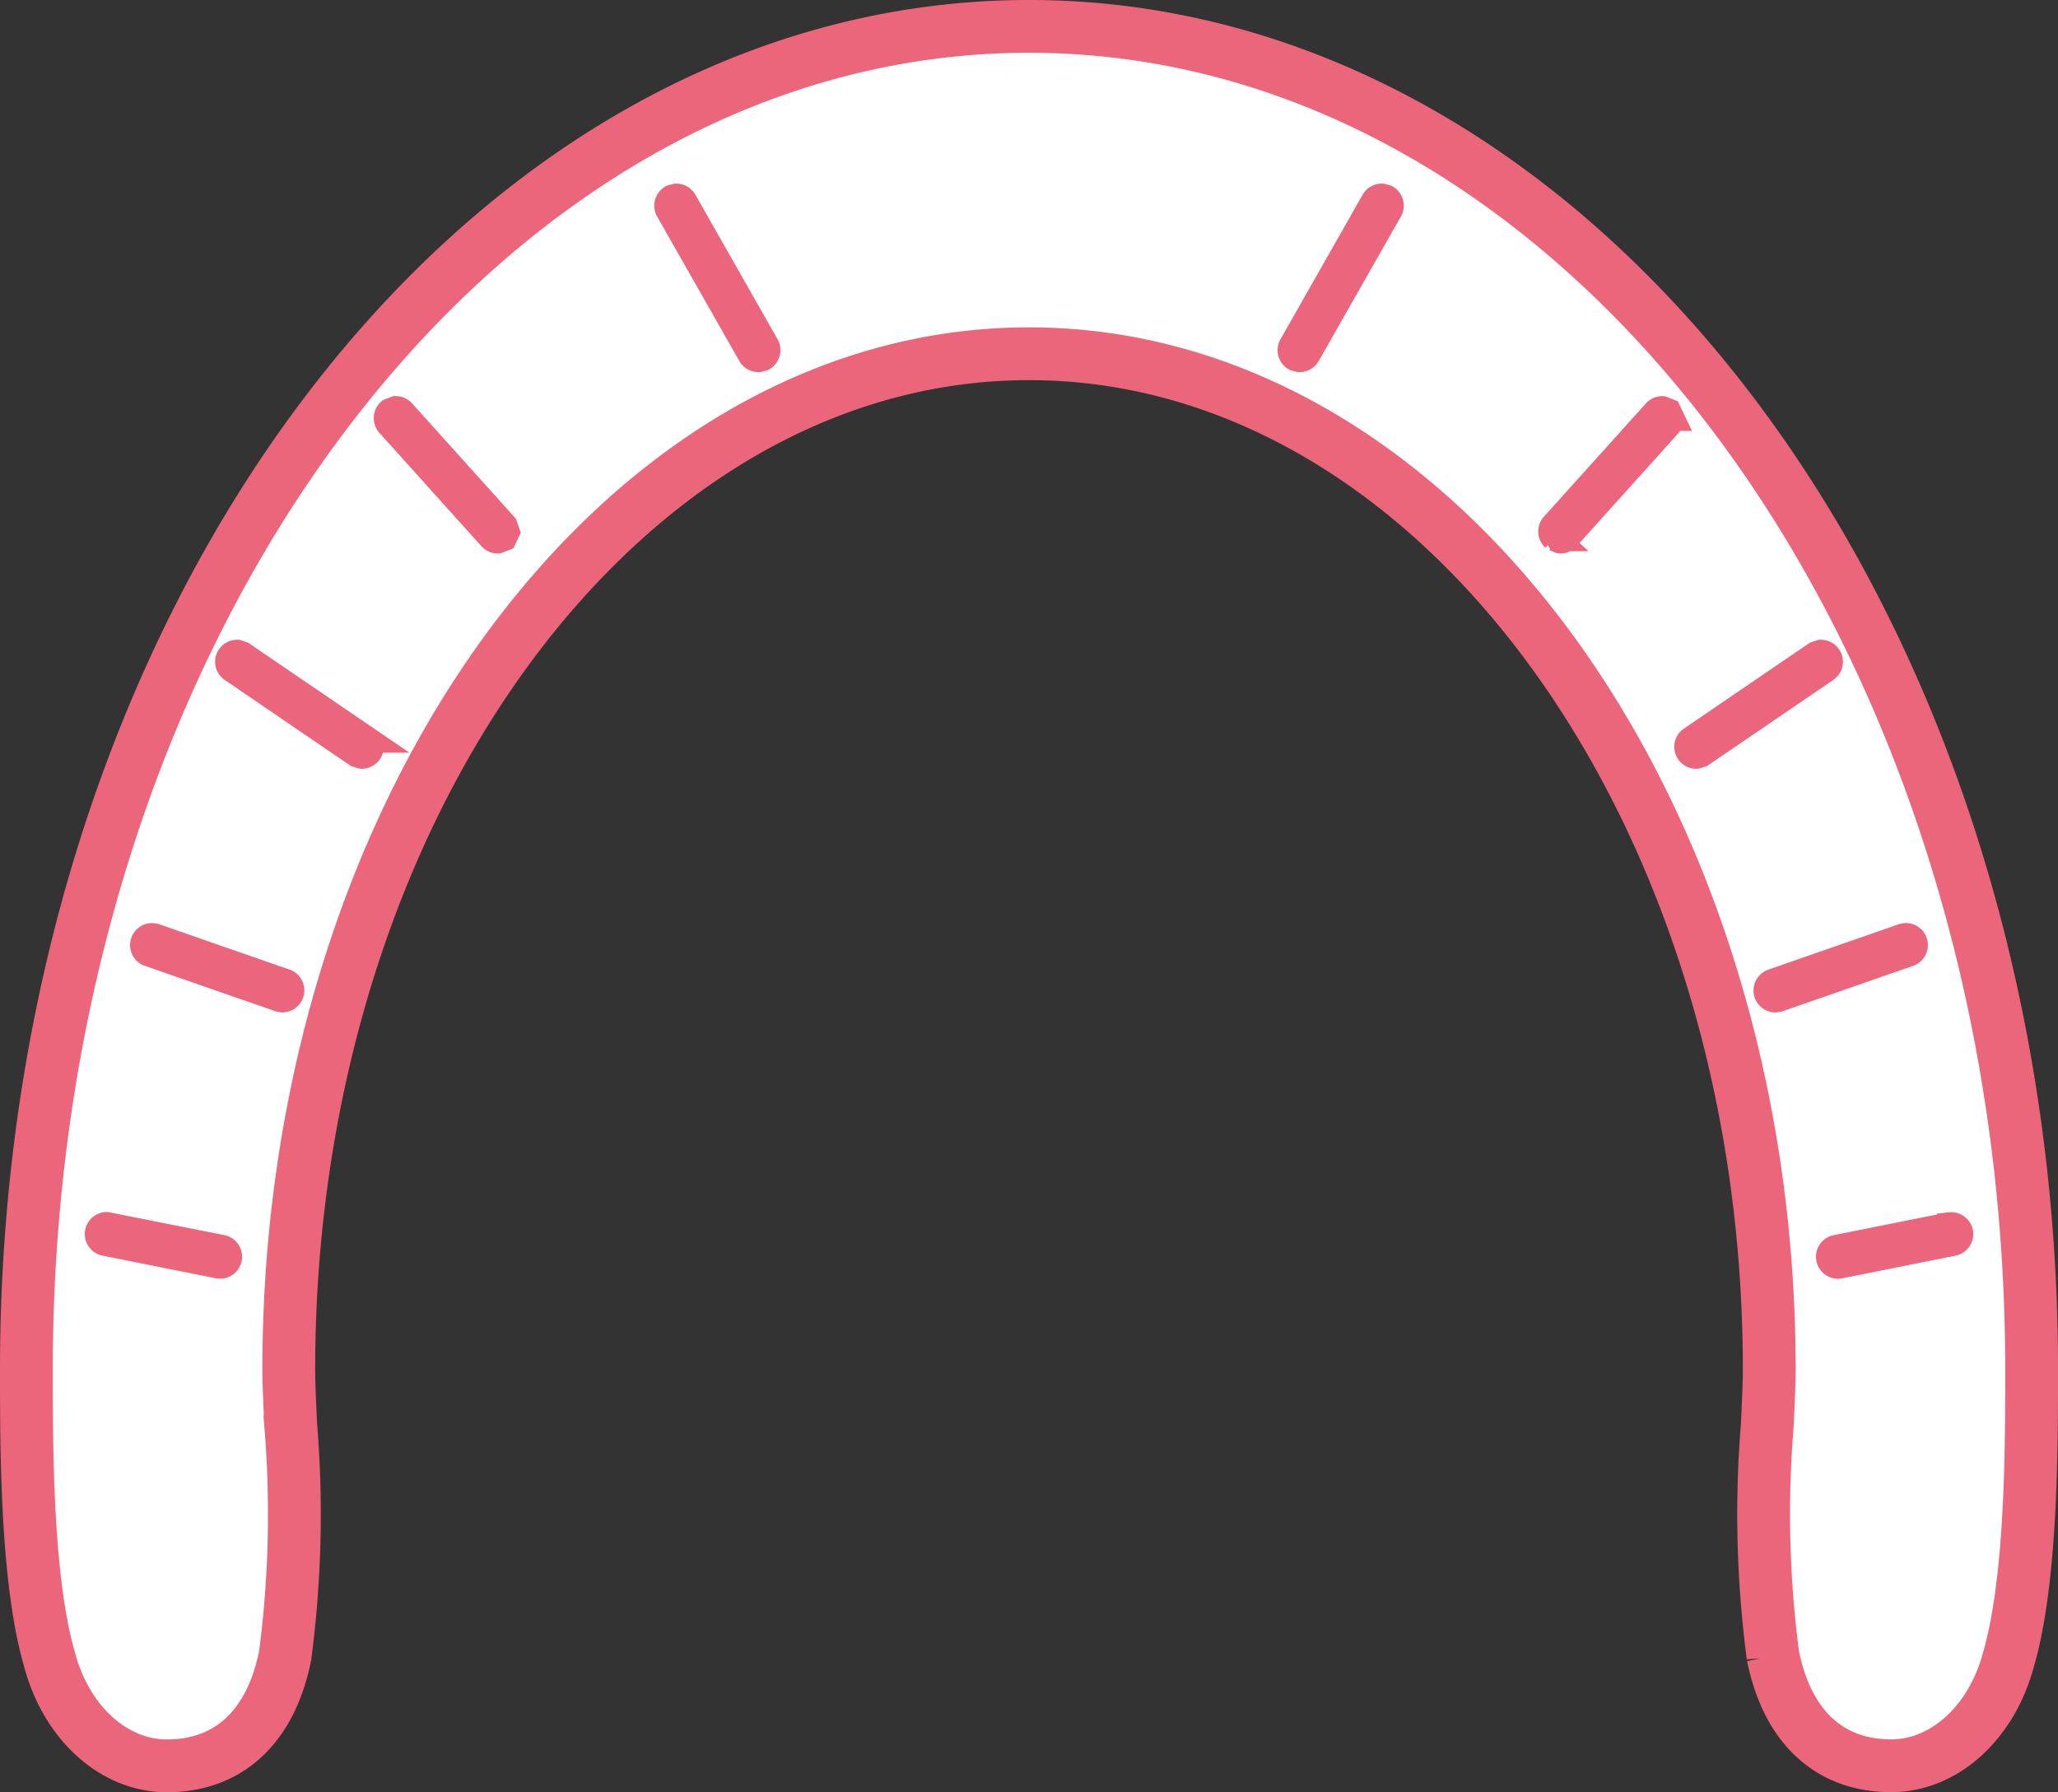 <svg xmlns="http://www.w3.org/2000/svg" width="77.964" height="67.901" viewBox="0 0 77.964 67.901">
  <rect x="0" y="0" width="77.964" height="67.901" fill="#333333" stroke="none"/>
  <g id="グループ_2535" data-name="グループ 2535" transform="translate(-1901.5 -10010.646)">
    <path id="パス_1364" data-name="パス 1364" d="M75.067,61.95v0l-.009.03c-.664,2.343-2.438,3.917-4.413,3.917-2.345,0-3.935-1.478-4.479-4.164a41.04,41.04,0,0,1-.216-8.724c.041-.873.075-1.613.075-2.131,0-21.215-12.58-38.476-28.043-38.476S9.94,29.668,9.94,50.883c0,.519.034,1.258.075,2.132A41.033,41.033,0,0,1,9.8,61.738C9.255,64.424,7.665,65.9,5.319,65.9c-1.974,0-3.748-1.574-4.413-3.917l0-.008L.9,61.95C0,58.947,0,53.9,0,50.883,0,22.826,17.039,0,37.982,0S75.965,22.826,75.965,50.883c0,3.016,0,8.064-.9,11.067" transform="translate(1902.5 10011.646)" fill="#fff" stroke="#eb667b" stroke-width="2"/>
    <g id="グループ_2534" data-name="グループ 2534" transform="translate(1905.21 10018.102)">
      <path id="パス_1365" data-name="パス 1365" d="M25.186,6.143a.336.336,0,0,1-.292-.17L21.781.5a.337.337,0,0,1,.127-.457L22.069,0a.335.335,0,0,1,.292.169l3.113,5.474a.338.338,0,0,1-.127.458Z" transform="translate(-0.162)" fill="#eb667b" stroke="#eb667c" stroke-linecap="round" stroke-width="1"/>
      <path id="パス_1366" data-name="パス 1366" d="M15.229,13.073a.336.336,0,0,1-.25-.111L11.116,8.669a.331.331,0,0,1-.084-.241.327.327,0,0,1,.11-.23l.221-.086a.332.332,0,0,1,.249.111l3.865,4.294.085.241-.109.229Z" transform="translate(-0.082 -0.061)" fill="#eb667b" stroke="#eb667c" stroke-linecap="round" stroke-width="1"/>
      <path id="パス_1367" data-name="パス 1367" d="M10.029,21.3l-.184-.058L5.121,18.021a.334.334,0,0,1,.189-.609l.186.059,4.723,3.22a.333.333,0,0,1,.14.213.328.328,0,0,1-.053.25.334.334,0,0,1-.277.146" transform="translate(-0.037 -0.13)" fill="#eb667b" stroke="#eb667c" stroke-linecap="round" stroke-width="1"/>
      <path id="パス_1368" data-name="パス 1368" d="M7,30.612,6.9,30.594,1.954,28.876a.334.334,0,0,1,.109-.649l.112.019L7.11,29.963A.334.334,0,0,1,7,30.612" transform="translate(-0.013 -0.212)" fill="#eb667b" stroke="#eb667c" stroke-linecap="round" stroke-width="1"/>
      <path id="パス_1369" data-name="パス 1369" d="M4.569,40.779l-4.3-.86a.334.334,0,0,1,.063-.661l4.361.865a.329.329,0,0,1,.212.143.323.323,0,0,1,.05.249.332.332,0,0,1-.326.269Z" transform="translate(0 -0.295)" fill="#eb667b" stroke="#eb667c" stroke-linecap="round" stroke-width="1"/>
      <path id="パス_1370" data-name="パス 1370" d="M45.861,6.143,45.695,6.1a.334.334,0,0,1-.121-.454L48.686.169A.332.332,0,0,1,48.978,0l.166.045A.335.335,0,0,1,49.267.5L46.154,5.974a.338.338,0,0,1-.293.169" transform="translate(-0.341 0)" fill="#eb667b" stroke="#eb667c" stroke-linecap="round" stroke-width="1"/>
      <path id="パス_1371" data-name="パス 1371" d="M55.812,13.073l-.224-.087a.333.333,0,0,1-.024-.469l3.865-4.294a.332.332,0,0,1,.249-.11L59.9,8.2l.11.23a.325.325,0,0,1-.084.241l-3.864,4.294a.33.33,0,0,1-.249.11" transform="translate(-0.415 -0.061)" fill="#eb667b" stroke="#eb667c" stroke-linecap="round" stroke-width="1"/>
      <path id="パス_1372" data-name="パス 1372" d="M61.006,21.3a.332.332,0,0,1-.277-.146.327.327,0,0,1-.053-.249.331.331,0,0,1,.141-.214l4.722-3.22.187-.059a.333.333,0,0,1,.276.146.329.329,0,0,1,.053.25.334.334,0,0,1-.141.213l-4.722,3.22Z" transform="translate(-0.454 -0.13)" fill="#eb667b" stroke="#eb667c" stroke-linecap="round" stroke-width="1"/>
      <path id="パス_1373" data-name="パス 1373" d="M64.032,30.612a.333.333,0,0,1-.108-.649l4.937-1.718.109-.018a.334.334,0,0,1,.109.649l-4.937,1.717Z" transform="translate(-0.477 -0.212)" fill="#eb667b" stroke="#eb667c" stroke-linecap="round" stroke-width="1"/>
      <path id="パス_1374" data-name="パス 1374" d="M66.411,40.785a.334.334,0,0,1-.064-.661l4.293-.859h.019a.342.342,0,0,1,.373.26.335.335,0,0,1-.26.394l-4.295.859Z" transform="translate(-0.495 -0.294)" fill="#eb667b" stroke="#eb667c" stroke-linecap="round" stroke-width="1"/>
    </g>
  </g>
</svg>
